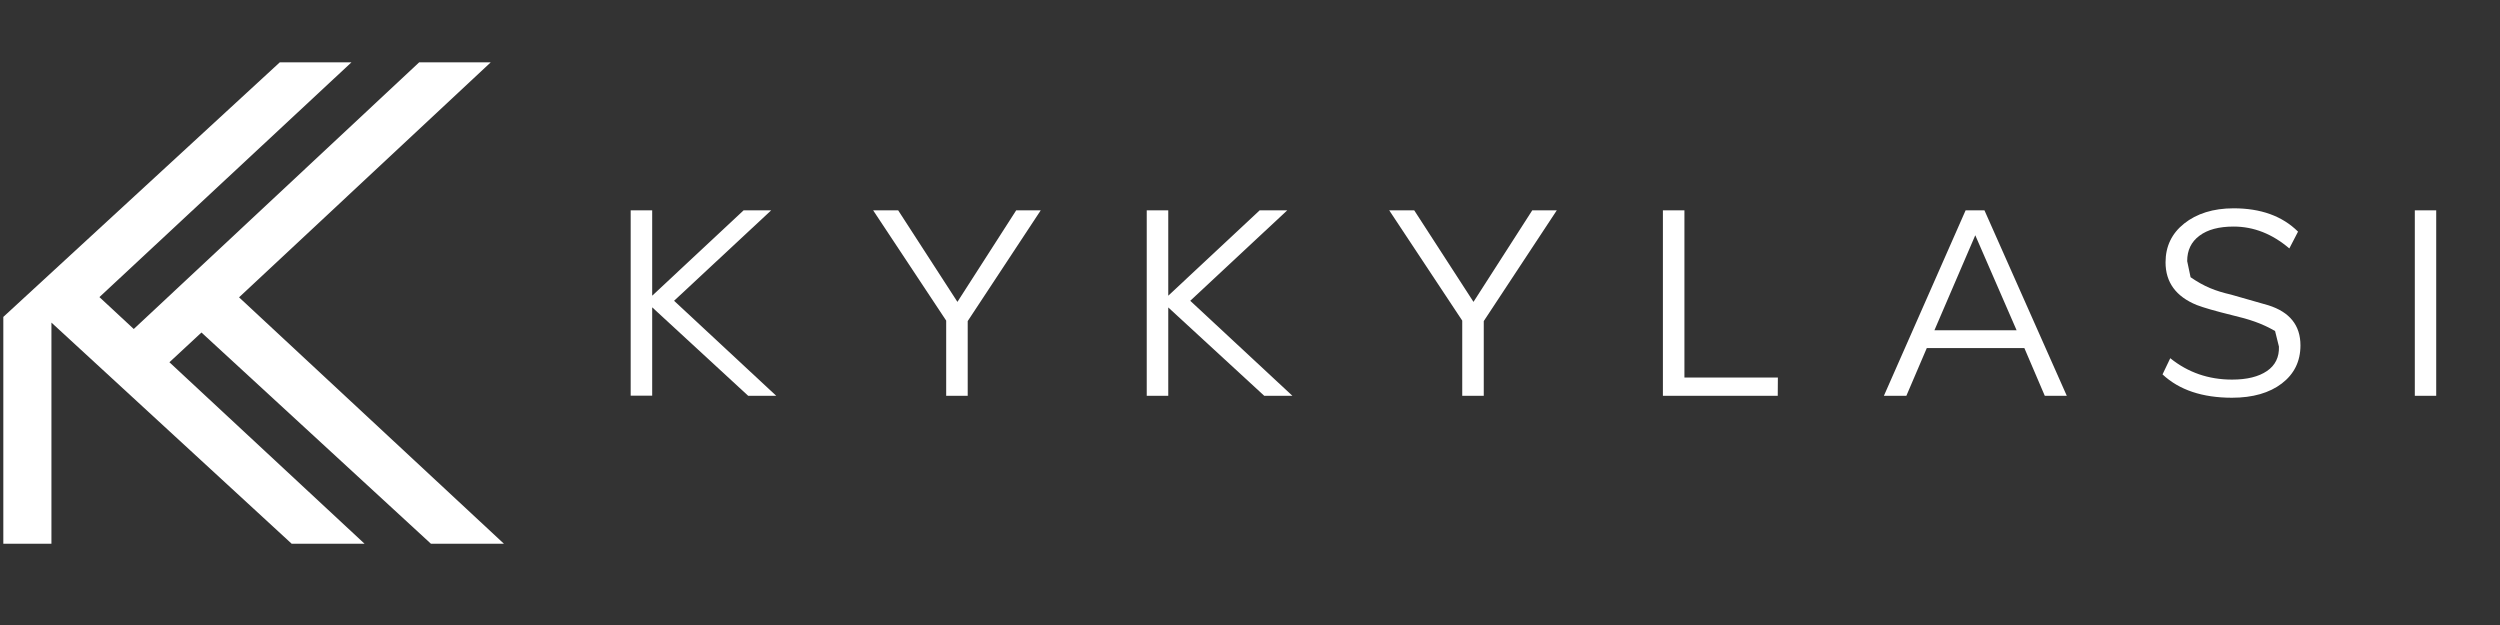 <svg xmlns="http://www.w3.org/2000/svg" xmlns:xlink="http://www.w3.org/1999/xlink" width="1000" zoomAndPan="magnify" viewBox="0 0 750 187.5" height="250" preserveAspectRatio="xMidYMid meet" version="1.0"><rect x="0" y="0" width="750" height="187.5" fill="#333333" stroke="none"/><defs><clipPath id="08a0e411fd"><path d="M 0.996 18.699 L 151.789 18.699 L 151.789 163.695 L 0.996 163.695 Z M 0.996 18.699 " clip-rule="nonzero"/></clipPath><clipPath id="7d74873054"><path d="M 129.305 163.145 L 151.207 163.145 L 71.715 89.199 L 147.219 18.699 L 125.75 18.699 L 40.129 98.699 L 29.828 89.129 L 105.441 18.699 L 83.938 18.699 L 0.996 95.074 L 0.996 163.145 L 15.43 163.145 L 15.43 96.777 L 87.527 163.145 L 109.395 163.145 L 50.824 108.676 L 60.438 99.754 Z M 129.305 163.145 " clip-rule="nonzero"/></clipPath><clipPath id="70076f560e"><path d="M 189.129 63 L 233 63 L 233 118.926 L 189.129 118.926 Z M 189.129 63 " clip-rule="nonzero"/></clipPath><clipPath id="8b5a503eb1"><path d="M 202.223 90.234 L 232.867 118.738 L 224.453 118.738 L 195.656 92.195 L 195.656 118.703 L 189.203 118.703 L 189.203 63.109 L 195.656 63.109 L 195.656 88.711 L 223.074 63.109 L 231.344 63.109 Z M 202.223 90.234 " clip-rule="nonzero"/></clipPath><clipPath id="864bf7914f"><path d="M 261.371 63 L 313 63 L 313 118.926 L 261.371 118.926 Z M 261.371 63 " clip-rule="nonzero"/></clipPath><clipPath id="9c2bb815f4"><path d="M 304.852 63.109 L 312.215 63.109 L 290.312 96.328 L 290.312 118.738 L 283.855 118.738 L 283.855 96.184 L 261.949 63.109 L 269.457 63.109 L 287.227 90.562 Z M 304.852 63.109 " clip-rule="nonzero"/></clipPath><clipPath id="a2b891ddbc"><path d="M 344 63 L 387.793 63 L 387.793 118.926 L 344 118.926 Z M 344 63 " clip-rule="nonzero"/></clipPath><clipPath id="37ca8123f9"><path d="M 357.074 90.234 L 387.719 118.738 L 379.27 118.738 L 350.477 92.23 L 350.477 118.738 L 344.02 118.738 L 344.02 63.109 L 350.477 63.109 L 350.477 88.711 L 377.891 63.109 L 386.16 63.109 Z M 357.074 90.234 " clip-rule="nonzero"/></clipPath><clipPath id="b1121f3445"><path d="M 416 63 L 468 63 L 468 118.926 L 416 118.926 Z M 416 63 " clip-rule="nonzero"/></clipPath><clipPath id="698e91cecd"><path d="M 459.672 63.109 L 467.031 63.109 L 445.129 96.328 L 445.129 118.738 L 438.672 118.738 L 438.672 96.184 L 416.77 63.109 L 424.273 63.109 L 442.047 90.562 Z M 459.672 63.109 " clip-rule="nonzero"/></clipPath><clipPath id="1f5961eca6"><path d="M 498.414 63 L 534 63 L 534 118.926 L 498.414 118.926 Z M 498.414 63 " clip-rule="nonzero"/></clipPath><clipPath id="f9c2416b7e"><path d="M 533.324 118.738 L 498.871 118.738 L 498.871 63.109 L 505.328 63.109 L 505.328 113.266 L 533.363 113.266 Z M 533.324 118.738 " clip-rule="nonzero"/></clipPath><clipPath id="7b098678ff"><path d="M 565 63 L 620.324 63 L 620.324 118.926 L 565 118.926 Z M 565 63 " clip-rule="nonzero"/></clipPath><clipPath id="3e7bd3cfdc"><path d="M 620.035 118.738 L 613.434 118.738 L 607.305 104.414 L 578.039 104.414 L 571.91 118.738 L 565.168 118.738 L 589.68 63.109 L 595.34 63.109 Z M 592.582 70.578 L 580.324 99.086 L 604.984 99.086 Z M 592.582 70.578 " clip-rule="nonzero"/></clipPath><clipPath id="b0f581e514"><path d="M 648 62.184 L 690.305 62.184 L 690.305 119.652 L 648 119.652 Z M 648 62.184 " clip-rule="nonzero"/></clipPath><clipPath id="3aab00d50b"><path d="M 651.078 107.461 C 656.375 111.742 662.574 113.879 669.609 113.879 C 674.105 113.879 677.59 113.012 680.09 111.305 C 682.594 109.602 683.789 107.137 683.68 103.98 L 682.52 99.301 C 678.422 96.945 674.797 95.785 669.609 94.551 C 664.605 93.316 661.09 92.301 659.02 91.504 C 652.785 88.965 649.664 84.688 649.664 78.703 C 649.664 73.914 651.516 70.035 655.25 67.062 C 658.984 64.09 663.953 62.492 670.082 62.492 C 678.242 62.492 684.695 64.812 689.41 69.492 L 686.801 74.531 C 681.688 70.18 676.137 67.969 670.082 67.969 C 665.695 67.969 662.285 68.875 659.82 70.727 C 657.352 72.574 656.156 75.078 656.156 78.34 L 657.172 83.164 C 661.27 85.992 664.605 87.297 669.32 88.387 L 680.488 91.578 C 686.945 93.609 690.137 97.633 690.137 103.617 C 690.137 108.406 688.25 112.211 684.551 115.039 C 680.852 117.871 675.848 119.32 669.609 119.32 C 660.727 119.32 653.762 117 648.758 112.32 Z M 651.078 107.461 " clip-rule="nonzero"/></clipPath><clipPath id="725ca801e1"><path d="M 724.445 63.109 L 730.863 63.109 L 730.863 118.738 L 724.445 118.738 Z M 724.445 63.109 " clip-rule="nonzero"/></clipPath></defs><g clip-path="url(#08a0e411fd)"><g clip-path="url(#7d74873054)"><path fill="#ffffff" d="M 0.996 18.699 L 151.203 18.699 L 151.203 163.129 L 0.996 163.129 Z M 0.996 18.699 " fill-opacity="1" fill-rule="nonzero"/></g></g><g clip-path="url(#70076f560e)"><g clip-path="url(#8b5a503eb1)"><path fill="#ffffff" d="M 171.07 44.359 L 749.004 44.359 L 749.004 137.477 L 171.07 137.477 Z M 171.07 44.359 " fill-opacity="1" fill-rule="nonzero"/></g></g><g clip-path="url(#864bf7914f)"><g clip-path="url(#9c2bb815f4)"><path fill="#ffffff" d="M 171.07 44.359 L 749.004 44.359 L 749.004 137.477 L 171.07 137.477 Z M 171.07 44.359 " fill-opacity="1" fill-rule="nonzero"/></g></g><g clip-path="url(#a2b891ddbc)"><g clip-path="url(#37ca8123f9)"><path fill="#ffffff" d="M 171.07 44.359 L 749.004 44.359 L 749.004 137.477 L 171.07 137.477 Z M 171.07 44.359 " fill-opacity="1" fill-rule="nonzero"/></g></g><g clip-path="url(#b1121f3445)"><g clip-path="url(#698e91cecd)"><path fill="#ffffff" d="M 171.07 44.359 L 749.004 44.359 L 749.004 137.477 L 171.07 137.477 Z M 171.07 44.359 " fill-opacity="1" fill-rule="nonzero"/></g></g><g clip-path="url(#1f5961eca6)"><g clip-path="url(#f9c2416b7e)"><path fill="#ffffff" d="M 171.07 44.359 L 749.004 44.359 L 749.004 137.477 L 171.07 137.477 Z M 171.07 44.359 " fill-opacity="1" fill-rule="nonzero"/></g></g><g clip-path="url(#7b098678ff)"><g clip-path="url(#3e7bd3cfdc)"><path fill="#ffffff" d="M 171.07 44.359 L 749.004 44.359 L 749.004 137.477 L 171.07 137.477 Z M 171.07 44.359 " fill-opacity="1" fill-rule="nonzero"/></g></g><g clip-path="url(#b0f581e514)"><g clip-path="url(#3aab00d50b)"><path fill="#ffffff" d="M 171.07 44.359 L 749.004 44.359 L 749.004 137.477 L 171.07 137.477 Z M 171.07 44.359 " fill-opacity="1" fill-rule="nonzero"/></g></g><g clip-path="url(#725ca801e1)"><path fill="#ffffff" d="M 171.07 44.359 L 749.004 44.359 L 749.004 137.477 L 171.07 137.477 Z M 171.07 44.359 " fill-opacity="1" fill-rule="nonzero"/></g></svg>